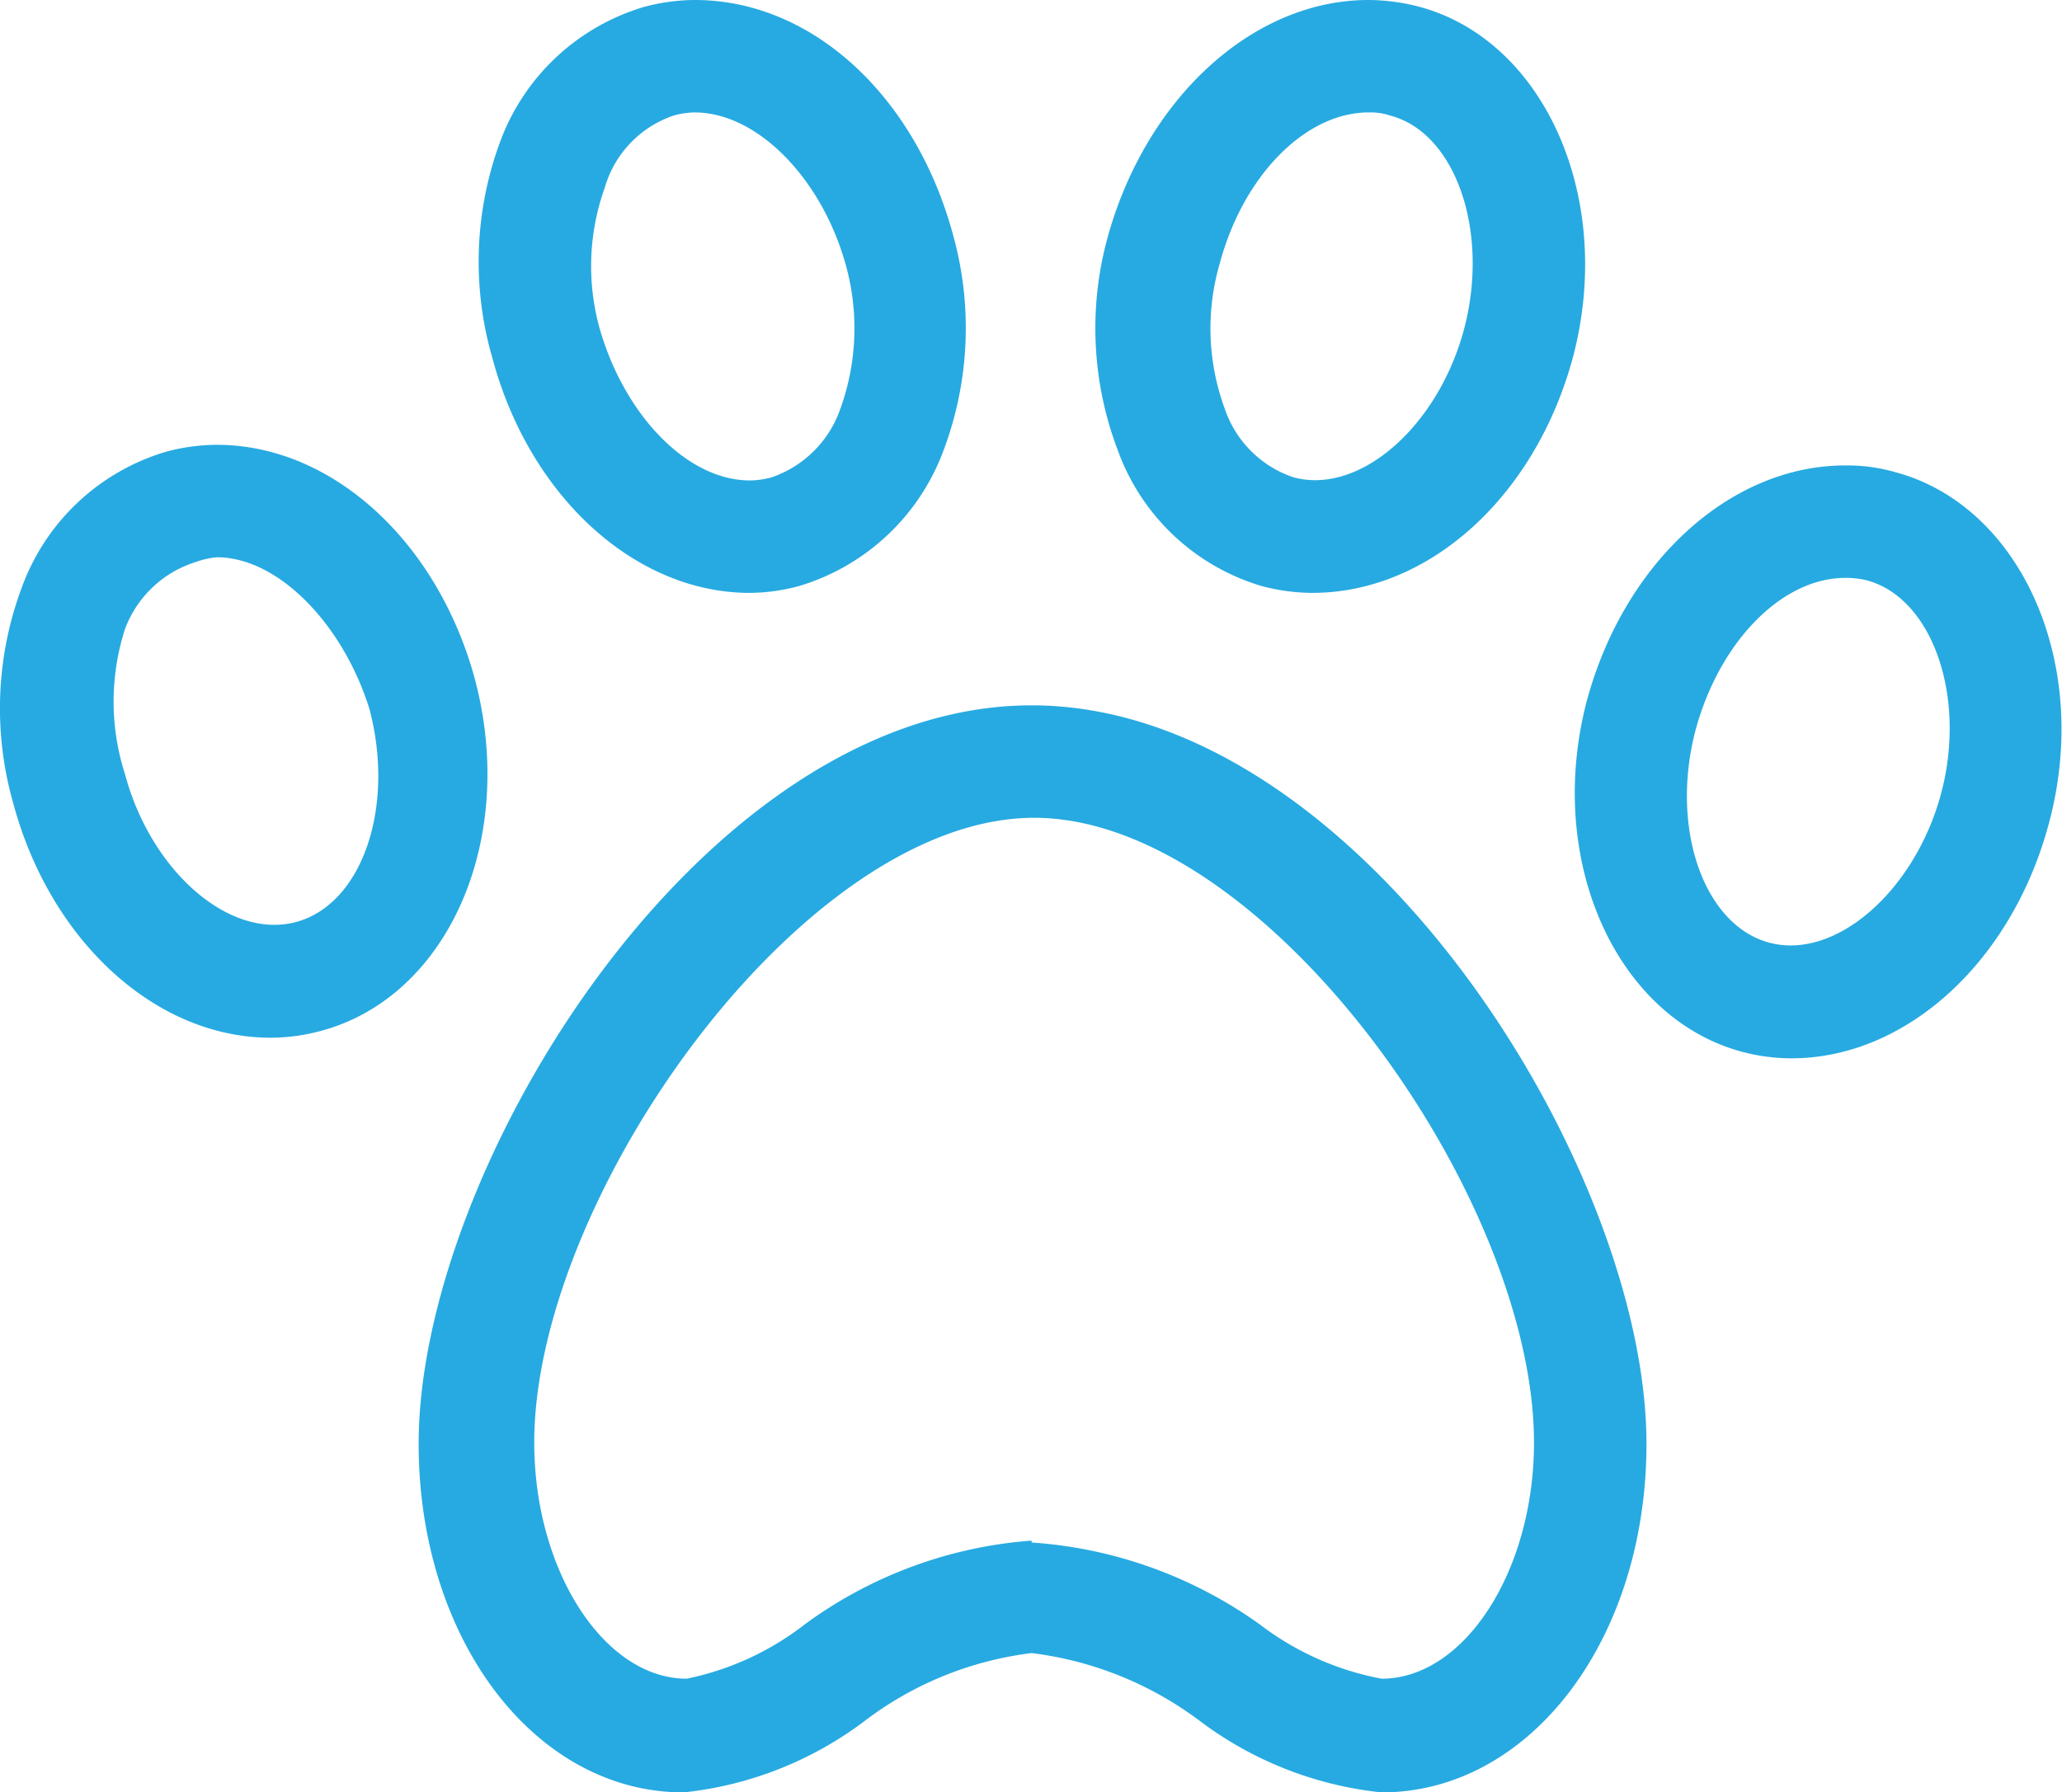 <svg id="Layer_1" data-name="Layer 1" xmlns="http://www.w3.org/2000/svg" viewBox="0 0 33 28.69"><defs><style>.cls-1{fill:#27aae1;}</style></defs><path class="cls-1" d="M22.11,28.69a5.84,5.84,0,0,1-2.89-1.13,5.62,5.62,0,0,0-2.71-1.1,5.52,5.52,0,0,0-2.69,1.1,5.81,5.81,0,0,1-2.88,1.13c-2.38,0-4.24-2.45-4.24-5.58,0-4.45,4.58-11.82,9.81-11.82s9.84,7.37,9.84,11.82C26.35,26.24,24.49,28.69,22.11,28.69Zm-5.6-4A7.09,7.09,0,0,1,20.16,26a4.6,4.6,0,0,0,1.95.87c1.33,0,2.44-1.73,2.44-3.78,0-3.95-4.31-10-8-10s-8,6.07-8,10c0,2.05,1.12,3.78,2.44,3.78A4.57,4.57,0,0,0,12.88,26,7,7,0,0,1,16.51,24.66ZM21,9.49a3.22,3.22,0,0,1-.81-.11,3.51,3.51,0,0,1-2.3-2.17,5.49,5.49,0,0,1-.15-3.46C18.37,1.54,20.07,0,21.9,0a3.24,3.24,0,0,1,.82.11c2,.54,3.13,3.07,2.45,5.62C24.57,7.94,22.88,9.49,21,9.49ZM21.9,1.8c-1,0-2,1-2.38,2.42a3.72,3.72,0,0,0,.08,2.32,1.75,1.75,0,0,0,1.1,1.1c1.07.29,2.32-.83,2.73-2.37s-.12-3.14-1.18-3.42A1,1,0,0,0,21.9,1.8Zm6.77,15.14a3.1,3.1,0,0,1-.81-.11c-2-.55-3.14-3.07-2.46-5.63C26,9,27.69,7.45,29.53,7.45a2.78,2.78,0,0,1,.81.11c2,.54,3.14,3.06,2.45,5.62C32.2,15.39,30.51,16.94,28.67,16.94Zm.86-7.69c-1,0-2,1-2.39,2.42-.42,1.57.12,3.14,1.18,3.42s2.32-.83,2.74-2.37-.12-3.14-1.18-3.43A1.39,1.39,0,0,0,29.53,9.25ZM12,9.49h0c-1.84,0-3.53-1.55-4.12-3.76A5.53,5.53,0,0,1,8,2.28,3.52,3.52,0,0,1,10.31.11,3.16,3.16,0,0,1,11.12,0C13,0,14.65,1.54,15.25,3.75a5.56,5.56,0,0,1-.15,3.46,3.55,3.55,0,0,1-2.31,2.17A3.1,3.1,0,0,1,12,9.49ZM11.12,1.8a1.27,1.27,0,0,0-.34.05A1.72,1.72,0,0,0,9.68,3,3.72,3.72,0,0,0,9.6,5.27C10,6.65,11,7.69,12,7.69h0a1.34,1.34,0,0,0,.35-.05,1.77,1.77,0,0,0,1.1-1.1,3.79,3.79,0,0,0,.08-2.32C13.14,2.84,12.11,1.8,11.12,1.8ZM4.33,16.61C2.49,16.61.8,15.06.21,12.85A5.53,5.53,0,0,1,.35,9.4,3.52,3.52,0,0,1,2.66,7.23a3.16,3.16,0,0,1,.81-.11C5.31,7.12,7,8.66,7.6,10.87c.68,2.56-.42,5.08-2.46,5.63A3.1,3.1,0,0,1,4.33,16.61ZM3.47,8.92A1.41,1.41,0,0,0,3.12,9,1.77,1.77,0,0,0,2,10.07,3.79,3.79,0,0,0,2,12.39c.41,1.54,1.66,2.65,2.73,2.37s1.6-1.85,1.18-3.42C5.49,10,4.46,8.92,3.47,8.92Z"/></svg>